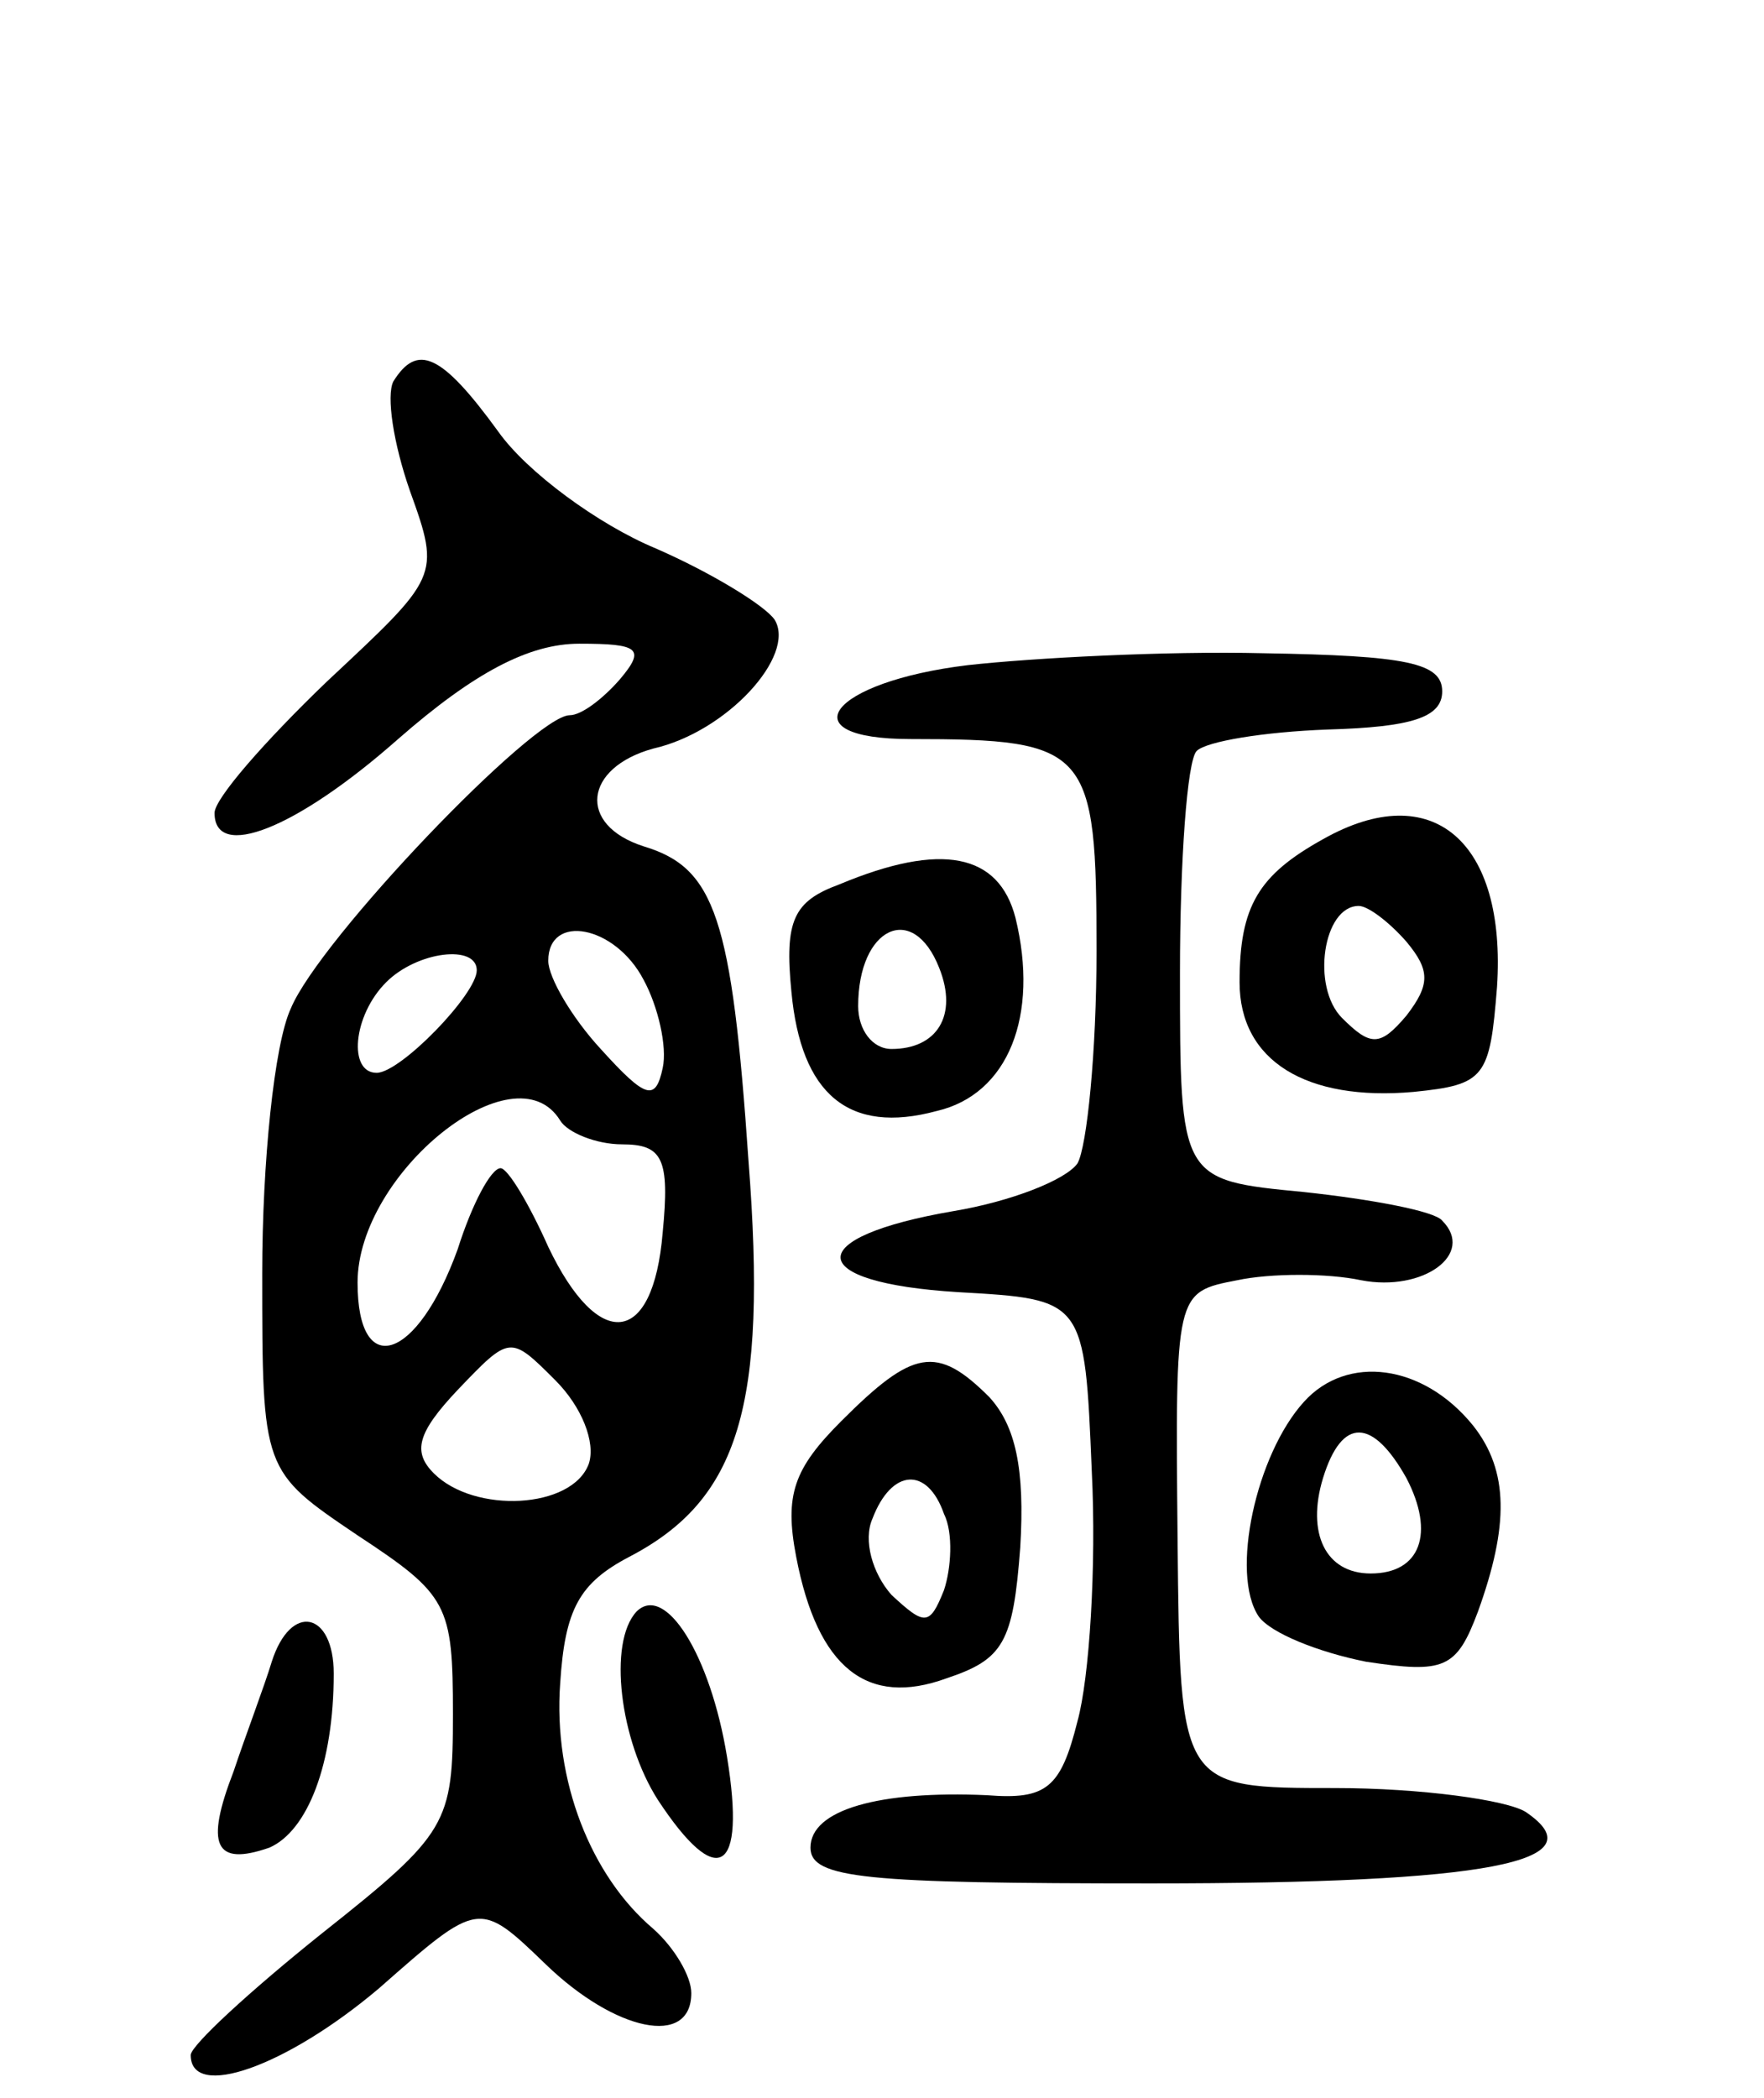 <svg version="1.0" xmlns="http://www.w3.org/2000/svg" width="74" height="88" viewBox="0 0 74 88" ><g transform="translate(0,88) scale(0.1,-0.1)" ><path d="M165 720 c-3 -6 0 -26 7 -46 13 -36 12 -36 -35 -80 -26 -25 -47 -49 -47 -55 0 -20 34 -7 77 31 32 28 55 40 76 40 25 0 28 -2 17 -15 -7 -8 -16 -15 -21 -15 -15 0 -105 -94 -117 -123 -7 -15 -12 -65 -12 -111 0 -83 0 -83 40 -110 38 -25 40 -29 40 -75 0 -46 -2 -50 -55 -92 -30 -24 -55 -47 -55 -51 0 -19 40 -5 79 28 42 37 42 37 70 10 29 -28 61 -35 61 -12 0 7 -7 19 -16 27 -26 22 -42 62 -39 103 2 31 8 42 29 53 46 24 58 63 50 166 -7 102 -14 123 -44 132 -28 9 -25 33 4 41 31 7 60 39 51 54 -4 6 -27 20 -50 30 -24 10 -54 32 -66 49 -24 33 -34 37 -44 21z m105 -251 c6 -11 10 -28 8 -37 -3 -14 -7 -13 -26 8 -12 13 -22 30 -22 37 0 20 28 15 40 -8z m-70 4 c0 -10 -32 -43 -42 -43 -12 0 -10 24 4 38 13 13 38 16 38 5z m35 -63 c3 -5 15 -10 26 -10 17 0 20 -6 17 -37 -4 -48 -27 -50 -48 -6 -8 18 -17 33 -20 33 -4 0 -12 -15 -18 -34 -17 -47 -42 -55 -42 -14 0 46 66 99 85 68z m12 -144 c-7 -19 -48 -21 -65 -4 -9 9 -7 17 10 35 22 23 22 23 41 4 11 -11 17 -26 14 -35z"/><path d="M406 601 c-58 -7 -76 -31 -24 -31 75 0 78 -4 78 -89 0 -42 -4 -82 -8 -89 -5 -7 -28 -16 -52 -20 -64 -11 -63 -30 2 -34 53 -3 53 -3 56 -75 2 -40 -1 -87 -6 -105 -7 -28 -13 -33 -38 -31 -45 2 -74 -6 -74 -22 0 -13 23 -15 143 -15 141 0 188 9 157 30 -8 5 -44 10 -80 10 -65 0 -65 0 -66 104 -1 104 -1 104 25 109 14 3 38 3 52 0 26 -5 48 11 34 25 -3 4 -30 9 -58 12 -52 5 -52 5 -52 92 0 47 3 89 7 93 4 4 28 8 55 9 35 1 48 5 48 16 0 12 -15 15 -75 16 -41 1 -97 -2 -124 -5z"/><path d="M555 528 c-27 -15 -35 -28 -35 -60 0 -33 28 -50 73 -46 30 3 32 6 35 44 4 61 -27 88 -73 62z m35 -43 c10 -12 10 -18 0 -31 -11 -13 -15 -13 -27 -1 -13 13 -8 47 7 47 4 0 13 -7 20 -15z"/><path d="M352 509 c-19 -7 -23 -15 -20 -45 4 -43 24 -60 61 -50 30 7 43 40 33 81 -7 27 -31 32 -74 14z m42 -35 c8 -20 -1 -34 -20 -34 -8 0 -14 8 -14 18 0 33 23 44 34 16z"/><path d="M353 284 c-20 -20 -24 -31 -19 -57 9 -47 30 -63 63 -51 24 8 28 15 31 55 2 33 -2 51 -13 63 -22 22 -32 20 -62 -10z m43 -39 c4 -8 3 -23 0 -32 -6 -15 -8 -15 -22 -2 -8 9 -12 23 -8 32 8 21 23 22 30 2z"/><path d="M547 292 c-20 -22 -31 -72 -19 -90 5 -7 25 -15 45 -19 33 -5 38 -3 47 21 13 36 13 59 -2 78 -21 26 -53 30 -71 10z m43 -32 c12 -23 6 -40 -15 -40 -19 0 -27 17 -20 40 8 26 21 25 35 0z"/><path d="M267 204 c-12 -13 -7 -54 9 -79 25 -38 37 -31 29 18 -7 43 -26 73 -38 61z"/><path d="M114 183 c-3 -10 -11 -31 -16 -46 -12 -31 -8 -40 15 -32 16 7 27 35 27 73 0 26 -18 30 -26 5z"/></g></svg> 
